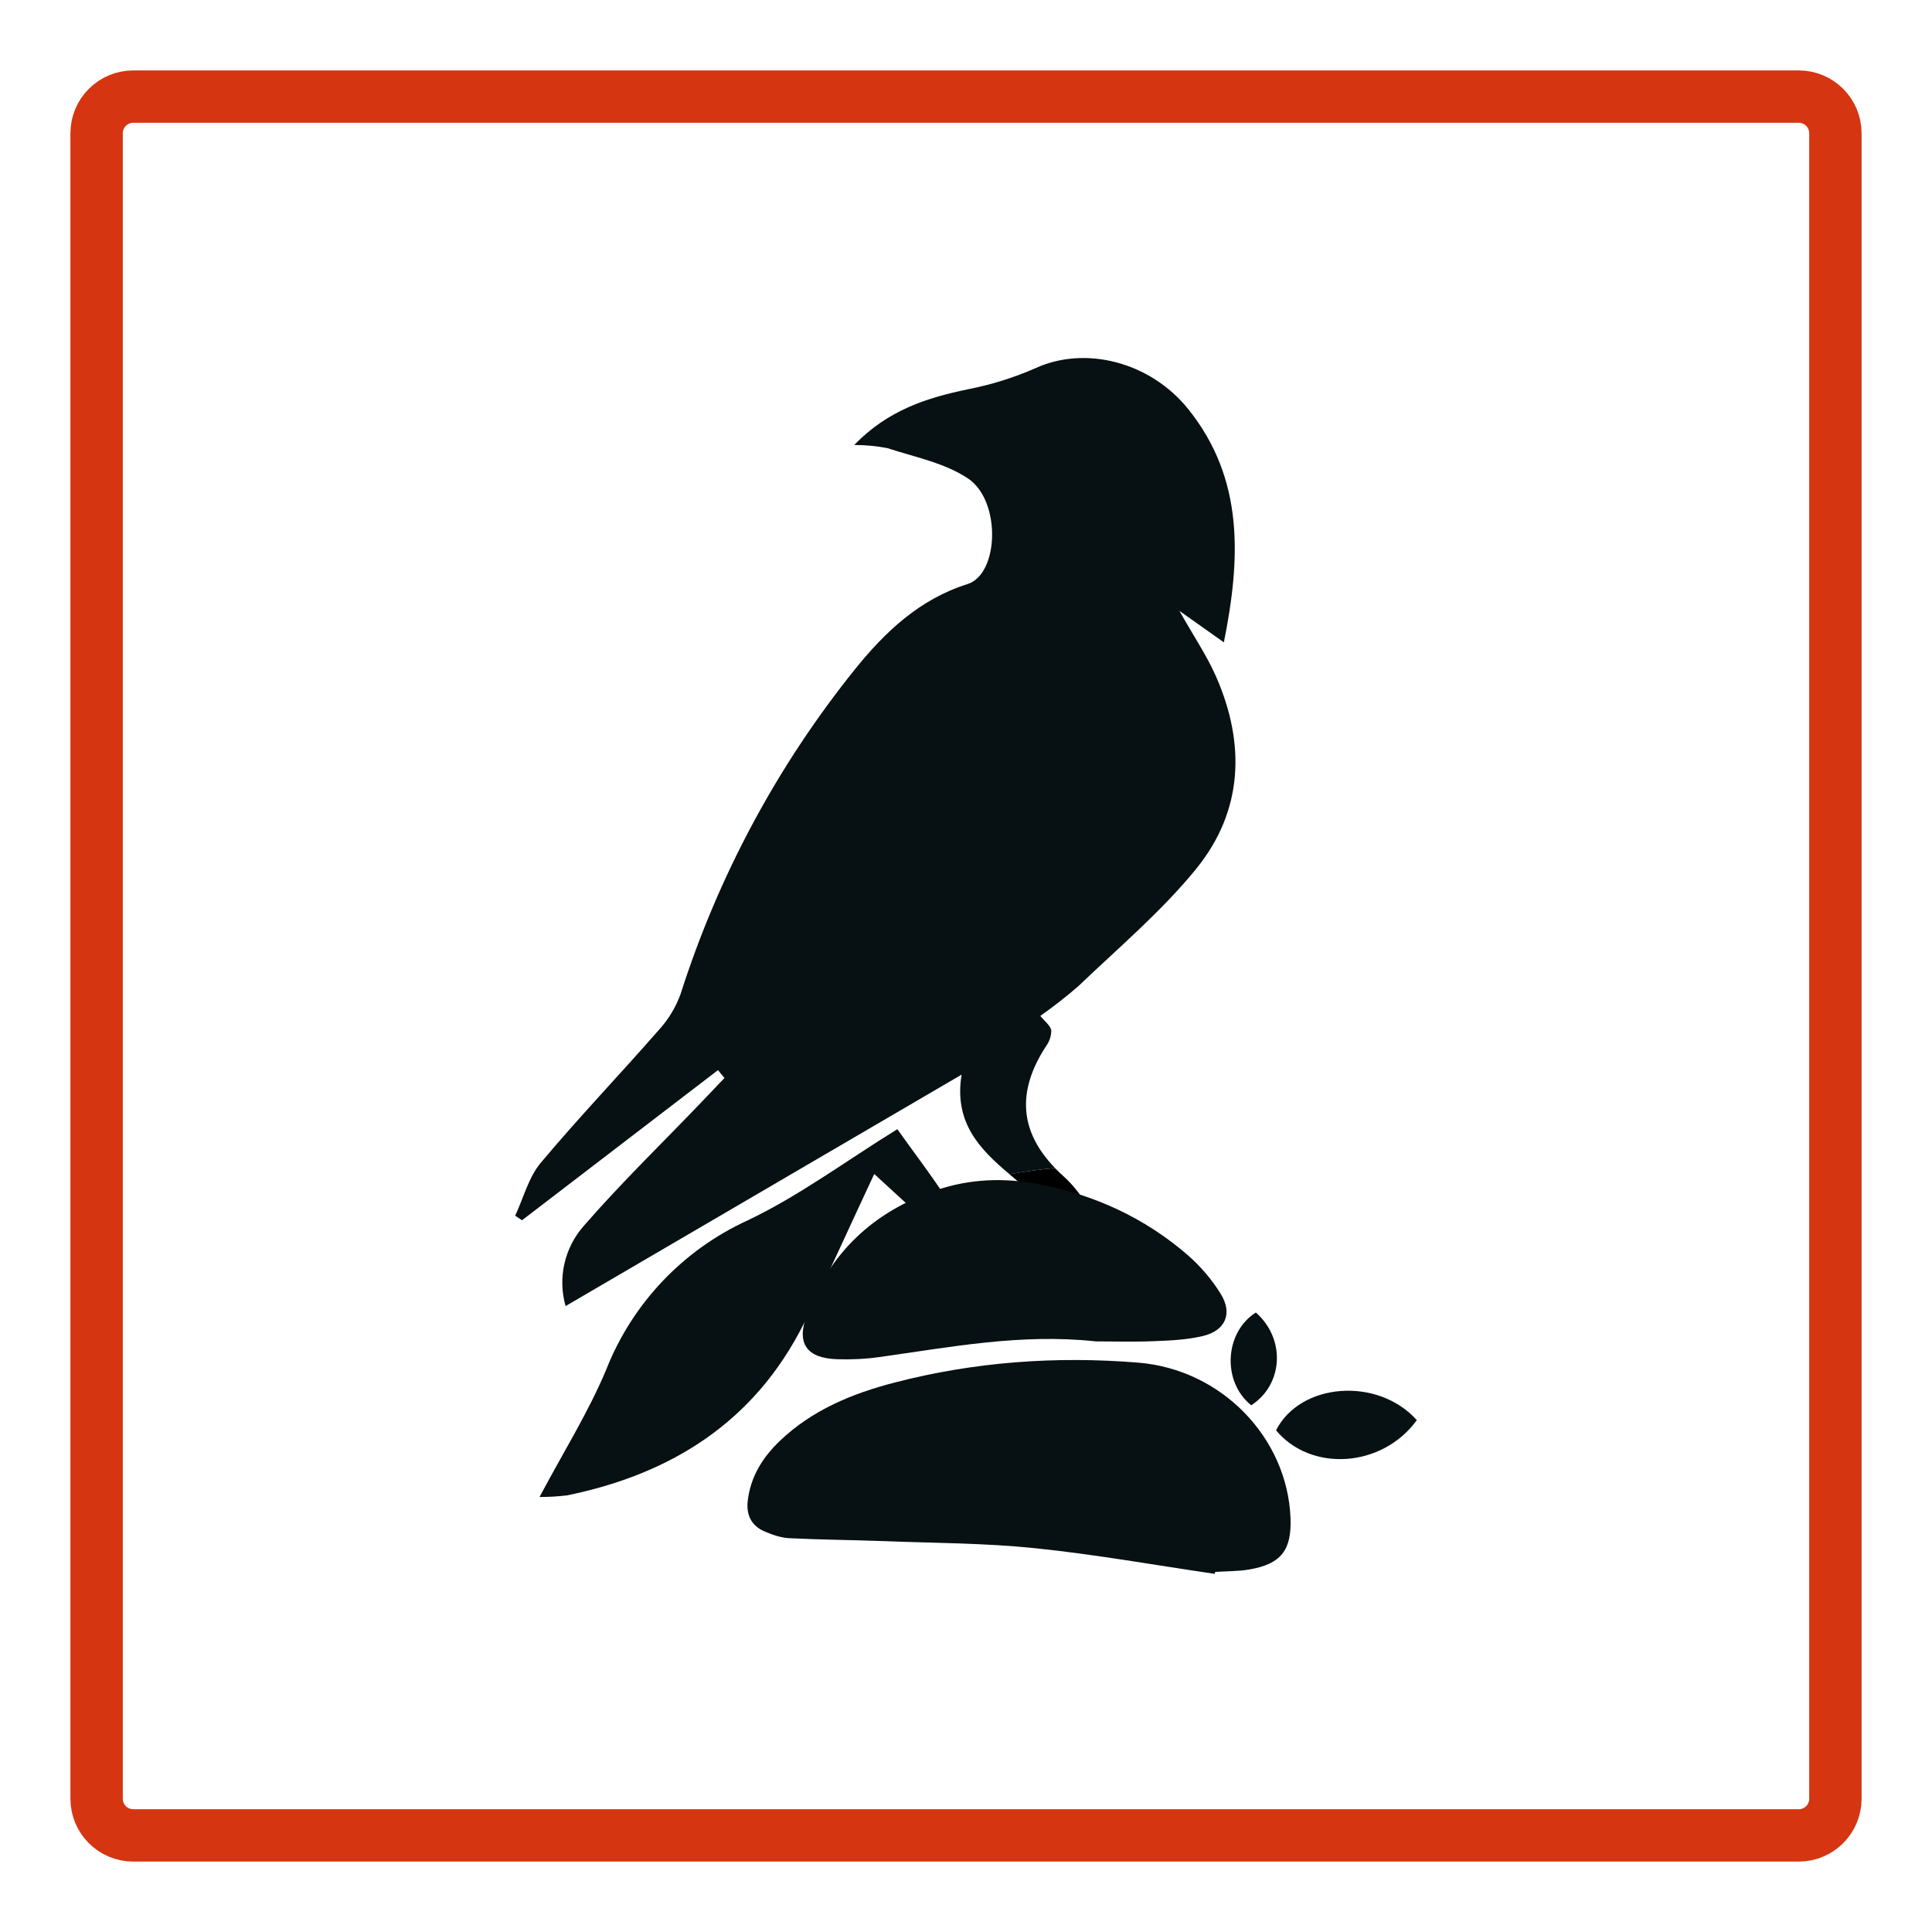 <?xml version="1.0" encoding="UTF-8"?>
<svg xmlns="http://www.w3.org/2000/svg" width="40" height="40" viewBox="0 0 40 40" fill="none">
  <path d="M18.579 23.378C17.511 24.038 16.548 24.758 15.483 25.265C14.14 25.878 13.088 26.989 12.549 28.362C12.179 29.244 11.664 30.064 11.175 30.985L11.168 30.993C11.359 30.994 11.551 30.983 11.741 30.96C13.911 30.516 15.627 29.43 16.643 27.403C17.143 26.403 17.595 25.381 18.1 24.306L18.841 24.986C19.058 24.872 19.282 24.772 19.51 24.685C19.215 24.24 18.886 23.814 18.578 23.377L18.579 23.378Z" fill="#071013"></path>
  <path d="M24.764 17.99C25.74 16.791 25.791 15.399 25.173 13.998C24.982 13.567 24.712 13.169 24.418 12.647L25.339 13.299C25.689 11.555 25.758 9.917 24.606 8.476C23.807 7.479 22.459 7.159 21.45 7.618C20.999 7.816 20.529 7.964 20.047 8.058C19.197 8.235 18.392 8.484 17.685 9.213C17.916 9.213 18.146 9.234 18.373 9.278C18.939 9.464 19.551 9.58 20.041 9.906C20.731 10.366 20.685 11.885 20.033 12.092C19.036 12.407 18.328 13.08 17.705 13.852C16.095 15.852 14.871 18.134 14.091 20.58C13.991 20.856 13.837 21.11 13.638 21.327C12.832 22.249 11.981 23.137 11.193 24.078C10.943 24.378 10.838 24.803 10.666 25.17L10.808 25.264L14.866 22.155C14.91 22.214 14.954 22.266 15 22.318L14.535 22.806C13.72 23.659 12.865 24.484 12.09 25.377C11.687 25.83 11.543 26.458 11.71 27.041L19.909 22.249C19.747 23.24 20.28 23.789 20.901 24.311C21.206 24.256 21.52 24.214 21.843 24.182C21.116 23.432 21.045 22.604 21.65 21.671C21.723 21.574 21.765 21.457 21.766 21.335C21.748 21.231 21.625 21.142 21.538 21.033C21.813 20.84 22.079 20.633 22.332 20.412C23.159 19.62 24.045 18.873 24.765 17.99H24.764Z" fill="#071013"></path>
  <path d="M20.942 24.346C21.419 24.747 21.864 25.191 22.318 25.621C22.621 25.663 22.925 25.683 23.226 25.669C22.954 25.585 22.724 25.391 22.538 25.026C22.408 24.774 22.233 24.549 22.024 24.358C21.959 24.3 21.898 24.241 21.84 24.182C21.518 24.215 21.204 24.256 20.899 24.311C20.913 24.323 20.927 24.334 20.942 24.346Z" fill="black"></path>
  <path d="M25.15 32.585C23.907 32.403 22.669 32.181 21.421 32.053C20.386 31.946 19.339 31.948 18.297 31.907C17.647 31.883 16.995 31.879 16.346 31.847C16.172 31.839 15.992 31.777 15.83 31.707C15.564 31.593 15.448 31.375 15.48 31.081C15.537 30.575 15.789 30.173 16.147 29.831C16.817 29.191 17.646 28.851 18.523 28.624C20.179 28.194 21.868 28.074 23.567 28.212C25.297 28.353 26.656 29.772 26.719 31.434C26.744 32.097 26.52 32.383 25.862 32.495C25.632 32.534 25.393 32.529 25.159 32.545L25.149 32.587L25.15 32.585Z" fill="#071013"></path>
  <path d="M22.678 27.771C21.13 27.605 19.67 27.893 18.203 28.097C17.916 28.137 17.621 28.151 17.33 28.141C16.707 28.121 16.487 27.82 16.699 27.236C17.169 25.94 18.085 25.082 19.385 24.641C20.079 24.404 20.796 24.379 21.514 24.518C22.662 24.738 23.695 25.213 24.58 25.976C24.847 26.207 25.089 26.488 25.274 26.789C25.526 27.195 25.37 27.551 24.904 27.661C24.58 27.738 24.238 27.754 23.904 27.767C23.478 27.785 23.051 27.772 22.677 27.772L22.678 27.771Z" fill="#071013"></path>
  <path d="M29.334 29.402C28.619 30.389 27.145 30.485 26.419 29.613C26.92 28.627 28.521 28.499 29.334 29.402Z" fill="#071013"></path>
  <path d="M25.906 29.095C25.298 28.611 25.349 27.587 26.001 27.174C26.619 27.718 26.573 28.66 25.906 29.095Z" fill="#071013"></path>
  <path d="M37.241 2H2.759C2.34 2 2 2.34 2 2.759V37.241C2 37.66 2.34 38 2.759 38H37.241C37.66 38 38 37.66 38 37.241V2.759C38 2.34 37.66 2 37.241 2Z" stroke="#D53511" stroke-width="1.084" stroke-linecap="square"></path>
</svg>
